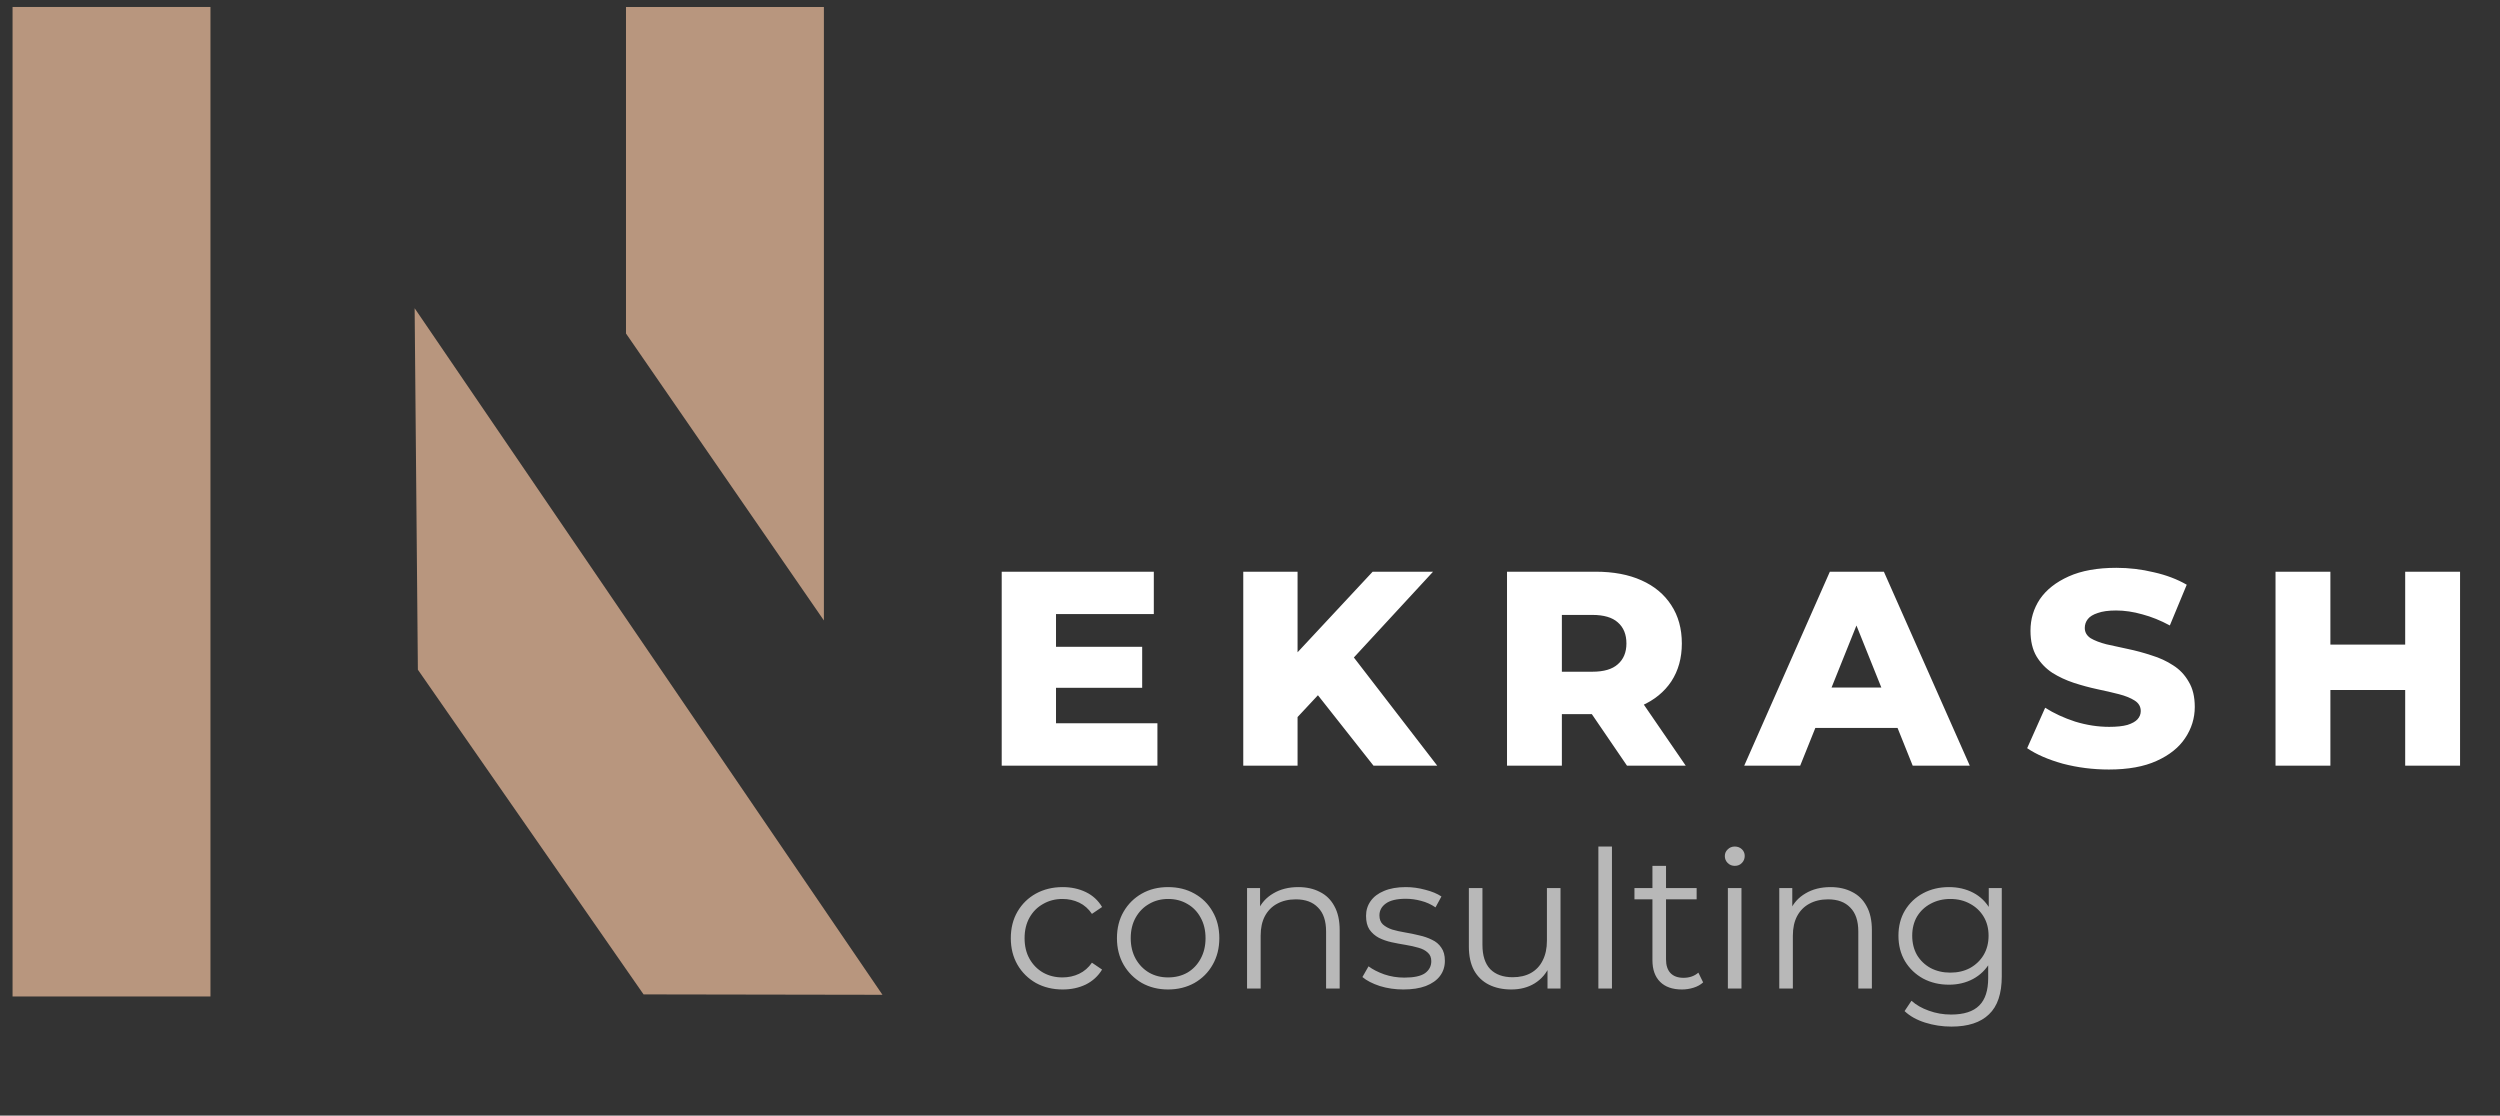 <svg width="186" height="83" viewBox="0 0 186 83" fill="none" xmlns="http://www.w3.org/2000/svg">
<rect x="0" y="0" width="186" height="83" fill="#333333" stroke="none"/>
<rect x="0.934" y="0.519" width="14.724" height="73.619" fill="#B8967E"/>
<path d="M31.09 49.826L30.849 22.932L65.655 74.013L47.881 73.983L31.09 49.826Z" fill="#B8967E"/>
<g clip-path="url(#clip0_262_1612)">
<path d="M46.574 0.519H61.298V46.162L46.574 24.813V0.519Z" fill="#B8967E"/>
</g>
<path d="M78.278 48.121H84.978V51.172H78.278V48.121ZM78.567 53.81H86.112V56.964H74.527V42.535H85.844V45.688H78.567V53.81ZM96.147 53.769L95.921 49.193L102.125 42.535H106.619L100.435 49.234L98.168 51.604L96.147 53.769ZM92.499 56.964V42.535H96.539V56.964H92.499ZM102.187 56.964L97.487 51.007L100.146 48.162L106.928 56.964H102.187ZM112.122 56.964V42.535H118.718C120.037 42.535 121.171 42.748 122.119 43.174C123.081 43.6 123.823 44.218 124.345 45.029C124.868 45.826 125.129 46.774 125.129 47.873C125.129 48.959 124.868 49.9 124.345 50.697C123.823 51.481 123.081 52.085 122.119 52.511C121.171 52.924 120.037 53.13 118.718 53.13H114.389L116.203 51.419V56.964H112.122ZM121.047 56.964L117.461 51.708H121.81L125.417 56.964H121.047ZM116.203 51.852L114.389 49.976H118.471C119.323 49.976 119.955 49.791 120.367 49.419C120.793 49.048 121.006 48.533 121.006 47.873C121.006 47.2 120.793 46.678 120.367 46.307C119.955 45.936 119.323 45.75 118.471 45.75H114.389L116.203 43.874V51.852ZM129.771 56.964L136.141 42.535H140.161L146.551 56.964H142.304L137.316 44.534H138.924L133.935 56.964H129.771ZM133.255 54.16L134.306 51.151H141.356L142.407 54.16H133.255ZM156.901 57.252C155.719 57.252 154.579 57.108 153.479 56.82C152.394 56.517 151.507 56.133 150.82 55.665L152.16 52.656C152.806 53.068 153.548 53.411 154.386 53.686C155.238 53.947 156.083 54.078 156.922 54.078C157.485 54.078 157.939 54.03 158.282 53.934C158.626 53.824 158.873 53.686 159.024 53.522C159.189 53.343 159.272 53.137 159.272 52.903C159.272 52.573 159.12 52.312 158.818 52.12C158.516 51.927 158.124 51.769 157.643 51.646C157.162 51.522 156.626 51.398 156.035 51.275C155.458 51.151 154.874 50.993 154.283 50.8C153.706 50.608 153.177 50.361 152.696 50.059C152.215 49.742 151.823 49.337 151.521 48.842C151.219 48.334 151.068 47.695 151.068 46.925C151.068 46.059 151.301 45.276 151.768 44.575C152.249 43.874 152.964 43.311 153.912 42.885C154.86 42.459 156.042 42.246 157.458 42.246C158.406 42.246 159.333 42.356 160.24 42.576C161.161 42.782 161.979 43.091 162.693 43.504L161.436 46.534C160.749 46.163 160.069 45.888 159.395 45.709C158.722 45.517 158.069 45.42 157.437 45.42C156.874 45.42 156.42 45.482 156.077 45.606C155.733 45.716 155.486 45.867 155.335 46.059C155.183 46.252 155.108 46.472 155.108 46.719C155.108 47.035 155.252 47.289 155.541 47.482C155.843 47.66 156.235 47.812 156.716 47.935C157.21 48.045 157.746 48.162 158.323 48.286C158.914 48.409 159.498 48.567 160.076 48.76C160.666 48.938 161.202 49.186 161.683 49.502C162.164 49.804 162.549 50.21 162.838 50.718C163.14 51.213 163.291 51.838 163.291 52.594C163.291 53.432 163.051 54.209 162.57 54.923C162.103 55.624 161.395 56.187 160.447 56.613C159.512 57.039 158.33 57.252 156.901 57.252ZM178.946 42.535H183.028V56.964H178.946V42.535ZM173.381 56.964H169.299V42.535H173.381V56.964ZM179.235 51.337H173.092V47.956H179.235V51.337Z" fill="white"/>
<path d="M79.062 73.617C78.322 73.617 77.657 73.456 77.069 73.133C76.49 72.801 76.034 72.35 75.702 71.781C75.37 71.201 75.204 70.542 75.204 69.802C75.204 69.052 75.37 68.392 75.702 67.823C76.034 67.253 76.49 66.807 77.069 66.484C77.657 66.162 78.322 66 79.062 66C79.698 66 80.272 66.124 80.785 66.371C81.297 66.617 81.701 66.987 81.995 67.481L81.24 67.993C80.984 67.614 80.666 67.334 80.286 67.153C79.907 66.973 79.494 66.883 79.048 66.883C78.516 66.883 78.037 67.006 77.61 67.253C77.183 67.49 76.846 67.827 76.599 68.264C76.352 68.701 76.229 69.213 76.229 69.802C76.229 70.39 76.352 70.903 76.599 71.339C76.846 71.776 77.183 72.118 77.61 72.364C78.037 72.602 78.516 72.72 79.048 72.72C79.494 72.72 79.907 72.63 80.286 72.45C80.666 72.269 80.984 71.994 81.24 71.624L81.995 72.136C81.701 72.621 81.297 72.991 80.785 73.247C80.272 73.494 79.698 73.617 79.062 73.617ZM86.902 73.617C86.181 73.617 85.531 73.456 84.952 73.133C84.382 72.801 83.931 72.35 83.599 71.781C83.267 71.201 83.101 70.542 83.101 69.802C83.101 69.052 83.267 68.392 83.599 67.823C83.931 67.253 84.382 66.807 84.952 66.484C85.521 66.162 86.171 66 86.902 66C87.642 66 88.297 66.162 88.867 66.484C89.446 66.807 89.897 67.253 90.219 67.823C90.552 68.392 90.718 69.052 90.718 69.802C90.718 70.542 90.552 71.201 90.219 71.781C89.897 72.35 89.446 72.801 88.867 73.133C88.288 73.456 87.633 73.617 86.902 73.617ZM86.902 72.72C87.443 72.72 87.922 72.602 88.34 72.364C88.758 72.118 89.085 71.776 89.322 71.339C89.569 70.893 89.692 70.38 89.692 69.802C89.692 69.213 89.569 68.701 89.322 68.264C89.085 67.827 88.758 67.49 88.34 67.253C87.922 67.006 87.448 66.883 86.916 66.883C86.385 66.883 85.91 67.006 85.493 67.253C85.075 67.49 84.743 67.827 84.496 68.264C84.249 68.701 84.126 69.213 84.126 69.802C84.126 70.38 84.249 70.893 84.496 71.339C84.743 71.776 85.075 72.118 85.493 72.364C85.91 72.602 86.38 72.72 86.902 72.72ZM96.597 66C97.204 66 97.736 66.119 98.191 66.356C98.656 66.584 99.017 66.935 99.273 67.41C99.539 67.884 99.672 68.482 99.672 69.204V73.546H98.661V69.303C98.661 68.516 98.462 67.922 98.063 67.524C97.674 67.115 97.124 66.912 96.412 66.912C95.88 66.912 95.415 67.021 95.016 67.239C94.627 67.448 94.324 67.756 94.105 68.164C93.897 68.563 93.792 69.047 93.792 69.617V73.546H92.781V66.072H93.749V68.122L93.593 67.737C93.83 67.196 94.21 66.774 94.732 66.47C95.254 66.157 95.875 66 96.597 66ZM104.41 73.617C103.793 73.617 103.209 73.532 102.659 73.361C102.108 73.18 101.676 72.957 101.363 72.692L101.819 71.894C102.122 72.122 102.511 72.322 102.986 72.492C103.461 72.654 103.959 72.734 104.481 72.734C105.193 72.734 105.705 72.625 106.019 72.407C106.332 72.179 106.488 71.88 106.488 71.51C106.488 71.235 106.398 71.021 106.218 70.869C106.047 70.708 105.819 70.589 105.534 70.513C105.25 70.428 104.932 70.357 104.581 70.3C104.229 70.243 103.878 70.177 103.527 70.101C103.185 70.025 102.872 69.915 102.587 69.773C102.303 69.621 102.07 69.417 101.89 69.161C101.719 68.905 101.634 68.563 101.634 68.136C101.634 67.728 101.747 67.362 101.975 67.04C102.203 66.717 102.535 66.465 102.972 66.285C103.418 66.095 103.959 66 104.595 66C105.079 66 105.563 66.067 106.047 66.2C106.531 66.323 106.93 66.489 107.243 66.698L106.802 67.509C106.469 67.282 106.113 67.12 105.734 67.025C105.354 66.921 104.974 66.869 104.595 66.869C103.921 66.869 103.423 66.987 103.1 67.225C102.787 67.453 102.63 67.747 102.63 68.107C102.63 68.392 102.716 68.615 102.886 68.776C103.067 68.938 103.299 69.066 103.584 69.161C103.878 69.246 104.196 69.317 104.538 69.374C104.889 69.431 105.235 69.503 105.577 69.588C105.928 69.664 106.246 69.773 106.531 69.915C106.825 70.048 107.058 70.243 107.229 70.499C107.409 70.746 107.499 71.073 107.499 71.481C107.499 71.918 107.376 72.298 107.129 72.621C106.892 72.934 106.541 73.18 106.075 73.361C105.62 73.532 105.065 73.617 104.41 73.617ZM112.443 73.617C111.807 73.617 111.252 73.498 110.778 73.261C110.303 73.024 109.933 72.668 109.667 72.193C109.411 71.719 109.283 71.126 109.283 70.414V66.072H110.294V70.3C110.294 71.097 110.488 71.7 110.877 72.108C111.276 72.507 111.831 72.706 112.543 72.706C113.065 72.706 113.516 72.602 113.896 72.393C114.285 72.174 114.579 71.861 114.778 71.453C114.987 71.045 115.091 70.556 115.091 69.987V66.072H116.102V73.546H115.134V71.496L115.291 71.866C115.053 72.416 114.683 72.848 114.18 73.162C113.687 73.465 113.108 73.617 112.443 73.617ZM118.919 73.546V62.982H119.93V73.546H118.919ZM125.134 73.617C124.432 73.617 123.891 73.427 123.511 73.048C123.131 72.668 122.941 72.132 122.941 71.439V64.42H123.952V71.382C123.952 71.819 124.061 72.155 124.28 72.393C124.508 72.63 124.83 72.749 125.248 72.749C125.694 72.749 126.064 72.621 126.358 72.364L126.714 73.09C126.515 73.271 126.273 73.403 125.988 73.489C125.713 73.574 125.428 73.617 125.134 73.617ZM121.603 66.912V66.072H126.23V66.912H121.603ZM128.554 73.546V66.072H129.565V73.546H128.554ZM129.067 64.42C128.858 64.42 128.683 64.349 128.54 64.207C128.398 64.064 128.327 63.893 128.327 63.694C128.327 63.495 128.398 63.328 128.54 63.196C128.683 63.053 128.858 62.982 129.067 62.982C129.276 62.982 129.451 63.048 129.594 63.181C129.736 63.314 129.807 63.48 129.807 63.68C129.807 63.889 129.736 64.064 129.594 64.207C129.461 64.349 129.285 64.42 129.067 64.42ZM136.193 66C136.801 66 137.332 66.119 137.788 66.356C138.253 66.584 138.614 66.935 138.87 67.41C139.136 67.884 139.268 68.482 139.268 69.204V73.546H138.258V69.303C138.258 68.516 138.058 67.922 137.66 67.524C137.271 67.115 136.72 66.912 136.008 66.912C135.477 66.912 135.012 67.021 134.613 67.239C134.224 67.448 133.92 67.756 133.702 68.164C133.493 68.563 133.389 69.047 133.389 69.617V73.546H132.378V66.072H133.346V68.122L133.189 67.737C133.427 67.196 133.806 66.774 134.328 66.47C134.85 66.157 135.472 66 136.193 66ZM145.188 76.379C144.505 76.379 143.85 76.279 143.223 76.08C142.597 75.881 142.089 75.596 141.7 75.226L142.212 74.457C142.564 74.77 142.995 75.017 143.508 75.197C144.03 75.387 144.58 75.482 145.159 75.482C146.109 75.482 146.806 75.259 147.252 74.813C147.698 74.376 147.921 73.693 147.921 72.763V70.898L148.064 69.617L147.964 68.335V66.072H148.932V72.635C148.932 73.926 148.614 74.87 147.978 75.468C147.352 76.075 146.422 76.379 145.188 76.379ZM145.003 73.261C144.291 73.261 143.65 73.109 143.081 72.806C142.511 72.492 142.061 72.061 141.728 71.51C141.406 70.96 141.244 70.328 141.244 69.617C141.244 68.905 141.406 68.278 141.728 67.737C142.061 67.187 142.511 66.76 143.081 66.456C143.65 66.152 144.291 66 145.003 66C145.667 66 146.265 66.138 146.797 66.413C147.328 66.688 147.751 67.097 148.064 67.638C148.377 68.179 148.534 68.838 148.534 69.617C148.534 70.395 148.377 71.054 148.064 71.595C147.751 72.136 147.328 72.549 146.797 72.834C146.265 73.119 145.667 73.261 145.003 73.261ZM145.103 72.364C145.653 72.364 146.142 72.25 146.569 72.022C146.996 71.785 147.333 71.463 147.58 71.054C147.827 70.637 147.95 70.157 147.95 69.617C147.95 69.076 147.827 68.601 147.58 68.193C147.333 67.785 146.996 67.467 146.569 67.239C146.142 67.002 145.653 66.883 145.103 66.883C144.562 66.883 144.073 67.002 143.636 67.239C143.209 67.467 142.872 67.785 142.625 68.193C142.388 68.601 142.269 69.076 142.269 69.617C142.269 70.157 142.388 70.637 142.625 71.054C142.872 71.463 143.209 71.785 143.636 72.022C144.073 72.25 144.562 72.364 145.103 72.364Z" fill="white" fill-opacity="0.65"/>
<defs>
<clipPath id="clip0_262_1612">
<rect width="14.724" height="45.643" fill="white" transform="translate(46.574 0.519)"/>
</clipPath>
</defs>
</svg>
